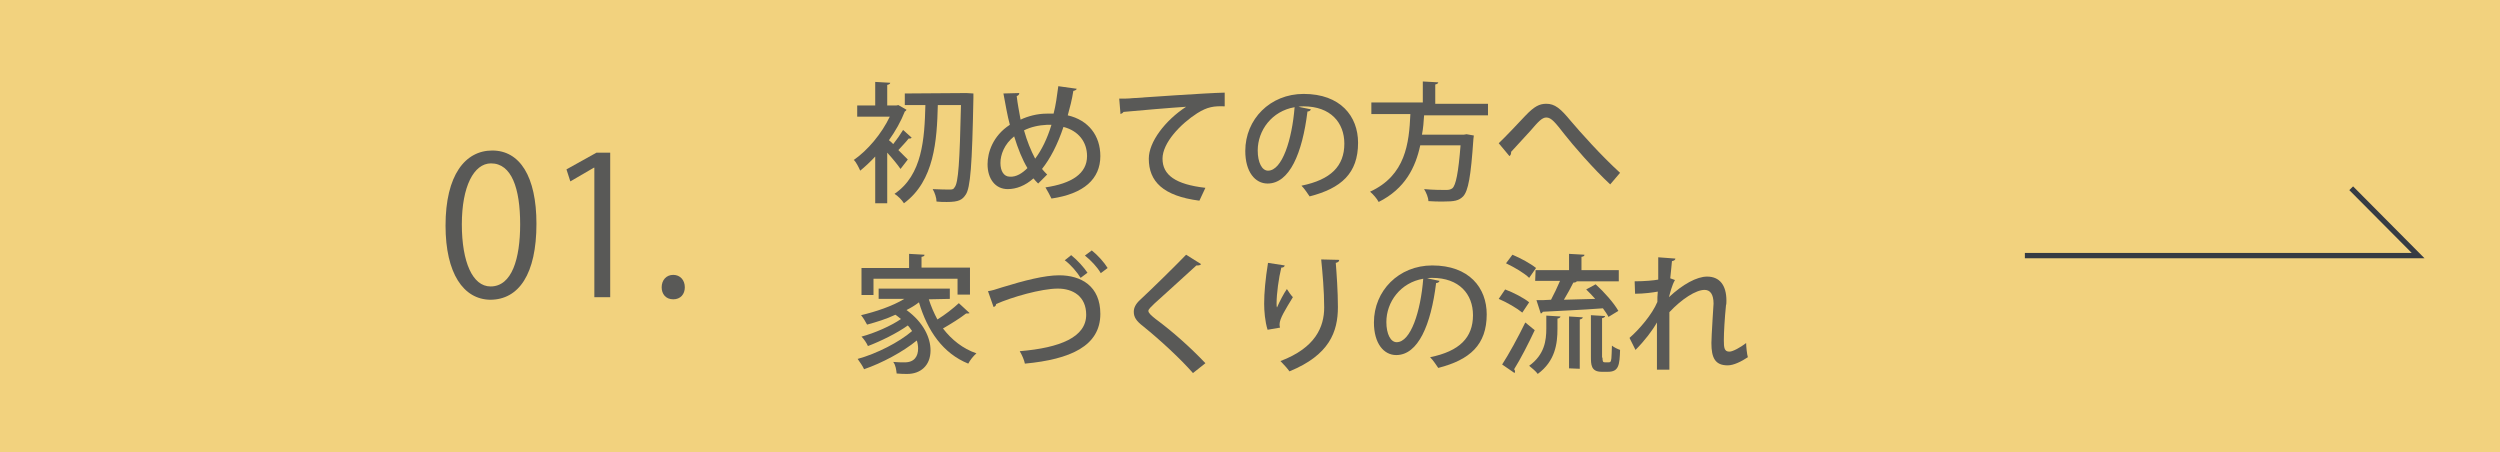 <?xml version="1.0" encoding="utf-8"?>
<!-- Generator: Adobe Illustrator 27.4.1, SVG Export Plug-In . SVG Version: 6.00 Build 0)  -->
<svg version="1.1" xmlns="http://www.w3.org/2000/svg" xmlns:xlink="http://www.w3.org/1999/xlink" x="0px" y="0px"
	 viewBox="0 0 583 105.4" style="enable-background:new 0 0 583 105.4;" xml:space="preserve">
<style type="text/css">
	.st0{fill:#F2D27E;}
	.st1{fill:#595957;}
	.st2{fill:none;stroke:#363B43;stroke-width:1.242;stroke-miterlimit:10;}
</style>
<g id="レイヤー_1">
	<g id="レイヤー_1_00000088113687259088924200000012716423051050160554_">
	</g>
	<g id="レイヤー_6">
		<rect y="0" class="st0" width="583" height="105.4"/>
		<g>
			<g>
				<path class="st1" d="M212.6,32.1c-0.1,0.1-0.2,0.2-0.4,0.2c-0.1,0-0.2,0-0.3,0c-0.6,0.8-1.6,1.8-2.4,2.7c1,1,1.9,1.9,2.2,2.2
					l-1.7,2.2c-0.6-0.9-1.9-2.5-3.1-3.8v11.8h-2.8V36.5c-1.2,1.3-2.4,2.4-3.5,3.3c-0.3-0.7-1-2.1-1.5-2.5c3.2-2.2,6.5-6.1,8.4-10.1
					h-7.6v-2.6h4.2v-5.5l3.5,0.2c0,0.2-0.2,0.4-0.7,0.5v4.8h2.1l0.5-0.1l1.9,1.1c-0.1,0.2-0.2,0.3-0.4,0.4c-0.9,2.3-2.2,4.6-3.7,6.7
					c0.3,0.2,0.6,0.5,1,0.9c0.8-1,1.7-2.3,2.3-3.3L212.6,32.1z M225.4,21.7l1.6,0.1c0,0.2,0,0.7,0,1c-0.3,15.8-0.7,21-1.8,22.6
					c-0.8,1.2-1.6,1.7-4.4,1.7c-0.8,0-1.6,0-2.4-0.1c0-0.8-0.4-2.1-0.9-2.9c1.8,0.1,3.3,0.1,4.1,0.1c0.5,0,0.8-0.1,1-0.5
					c0.9-1,1.2-6,1.5-19.2h-5.4c-0.2,8.2-0.8,17.7-7.9,22.9c-0.5-0.8-1.4-1.7-2.2-2.2c6.5-4.4,7-12.8,7.2-20.7H211v-2.7L225.4,21.7
					L225.4,21.7z"/>
				<path class="st1" d="M251.1,20.7c-0.1,0.3-0.4,0.4-0.8,0.5c-0.3,2-0.8,3.9-1.3,5.7c4.8,1.1,7.6,4.7,7.6,9.5
					c0,5.3-3.8,8.8-11.4,9.9c-0.4-0.8-0.9-1.8-1.4-2.6c6.1-0.9,9.7-3.2,9.7-7.3c0-3.3-2-5.9-5.5-6.8c-1.4,4.2-3.1,7.4-5,9.8
					c0.4,0.5,0.8,0.9,1.2,1.3l-2.1,2.1c-0.4-0.4-0.8-0.8-1.1-1.2c-1.9,1.7-4,2.5-6,2.5c-2.9,0-4.7-2.4-4.7-5.8
					c0-2.7,1.2-6.6,5.2-9.2c-0.6-2.2-1-4.7-1.5-7.3l3.7-0.1c0,0.3-0.2,0.6-0.6,0.7c0.2,1.9,0.6,3.7,0.9,5.5c1.7-0.8,3.9-1.4,6.1-1.4
					c0.5,0,1.2,0,1.6,0c0.5-1.9,0.8-4.1,1.1-6.4L251.1,20.7z M239.6,39.2c-1.2-2-2.2-4.5-3.1-7.4c-2.3,1.8-3.2,4.3-3.2,6.2
					c0,1.9,0.8,3.2,2.2,3.2C237,41.3,238.4,40.4,239.6,39.2z M241.4,37c1.5-2,2.8-4.6,3.8-7.9c-0.3,0-0.7,0-1,0
					c-2,0.1-3.8,0.5-5.4,1.3C239.5,32.9,240.4,35.1,241.4,37z"/>
				<path class="st1" d="M261,23c0.9,0,2.2,0,3-0.1c3.1-0.2,17.1-1.2,21.6-1.3v3.2c-2.5-0.1-4,0.1-6.4,1.6
					c-3.9,2.5-8.1,6.9-8.1,10.6c0,3.8,3,6,10,6.8l-1.4,3c-8.5-1.1-11.8-4.5-11.8-9.8c0-3.9,3.8-8.9,8.7-12.1
					c-3.3,0.2-11.4,0.9-14.6,1.2c-0.1,0.2-0.4,0.4-0.7,0.5L261,23z"/>
				<path class="st1" d="M305.7,25.5c-0.1,0.3-0.4,0.5-0.8,0.5c-1.2,9.8-4.2,16.8-9.3,16.8c-2.9,0-5.2-2.7-5.2-7.6
					c0-7.4,5.8-13.3,13.6-13.3c8.6,0,12.7,5.2,12.7,11.4c0,7.1-3.9,10.6-11.3,12.5c-0.5-0.7-1.1-1.7-1.9-2.5c6.9-1.4,10-4.6,10-9.8
					c0-4.9-3.2-8.7-9.5-8.7c-0.4,0-0.8,0-1.2,0.1L305.7,25.5z M301.9,25c-5.3,0.9-8.6,5.4-8.6,10.1c0,2.8,1,4.7,2.4,4.7
					C299,39.8,301.3,32.6,301.9,25z"/>
				<path class="st1" d="M347.2,26.9h-15.1c-0.1,1.5-0.2,3-0.5,4.5h9.8l0.6-0.1l1.7,0.3c0,0.2-0.1,0.6-0.1,0.8
					c-0.6,8.8-1.2,12.1-2.4,13.4c-1,1-2,1.2-4.7,1.2c-1,0-2.2,0-3.4-0.1c0-0.8-0.5-2-1-2.8c2.1,0.2,4.3,0.2,5.1,0.2
					c0.7,0,1.1-0.1,1.5-0.4c0.8-0.7,1.4-3.6,1.9-10h-9.4c-1.1,5.1-3.5,10.1-9.7,13.2c-0.4-0.8-1.3-1.8-2-2.4
					c8.3-3.8,9.1-11.3,9.4-18.1h-9.1v-2.7h12V19l3.6,0.2c0,0.2-0.2,0.4-0.7,0.5v4.5H347v2.7H347.2z"/>
				<path class="st1" d="M352.4,35.4c0,0.5-0.1,0.8-0.4,1l-2.5-3c1.5-1.4,4.7-4.8,6.2-6.4c2.1-2.2,3.3-2.8,4.9-2.8
					c2,0,3.3,1.1,5.7,4c2.2,2.6,7.1,8.1,11.5,12.1l-2.3,2.7c-4-3.7-8.8-9.3-10.6-11.6c-2.2-2.8-3.1-4-4.3-4c-1,0-1.9,1-3.7,3.1
					L352.4,35.4z"/>
				<path class="st1" d="M216.6,69.8c0.5,1.6,1.2,3.2,2,4.7c1.8-1.1,3.7-2.6,5-3.8l2.5,2.3c-0.1,0.1-0.3,0.1-0.5,0.1
					c-0.1,0-0.2,0-0.3,0c-1.4,1.1-3.5,2.4-5.4,3.5c2,2.6,4.6,4.7,7.8,5.8c-0.7,0.6-1.5,1.6-1.9,2.4c-5.9-2.4-9.5-7.6-11.5-14.3
					c-0.9,0.7-1.9,1.3-2.9,1.8c4,2.9,5.6,6.5,5.6,9.4c0,3.7-2.5,5.5-5.4,5.5c-0.7,0-1.6,0-2.5-0.1c-0.1-0.8-0.2-1.9-0.8-2.7
					c1,0.1,2,0.1,2.7,0.1c2.3,0,3.1-1.5,3.1-3.2c0-0.6-0.1-1.3-0.3-1.9c-3.3,2.7-8.2,5.3-12.3,6.7c-0.3-0.7-1-1.7-1.5-2.4
					c4.4-1.2,9.7-3.9,12.7-6.5c-0.3-0.4-0.6-0.9-1-1.3c-2.5,1.8-6.4,3.7-9.3,4.8c-0.3-0.7-0.9-1.6-1.5-2.2c3-0.8,6.9-2.5,9.2-4.1
					c-0.4-0.3-0.8-0.7-1.3-1c-2.1,1-4.4,1.7-6.6,2.3c-0.3-0.6-0.9-1.6-1.4-2.2c3.4-0.8,7.3-2.1,10.1-3.8h-6v-2.4h16.6v2.4
					L216.6,69.8L216.6,69.8z M203.7,65v3.8h-2.8v-6.3H212v-3.3l3.6,0.2c0,0.3-0.2,0.4-0.7,0.5v2.5h11.3v6.3h-2.9V65H203.7z"/>
				<path class="st1" d="M230.4,67.9c0.8-0.1,1.8-0.4,3.3-0.9c5.2-1.6,9.9-2.8,13.3-2.8c5.1,0,9.6,2.5,9.6,9c0,7.5-7,10.6-17.6,11.6
					c-0.1-0.7-0.7-2.1-1.2-2.9c9.5-0.8,15.5-3.3,15.5-8.5c0-4.3-3.1-6.1-6.6-6.1c-3.9,0-10.8,2-14.4,3.6c0,0.4-0.3,0.6-0.6,0.7
					L230.4,67.9z M249.8,59.5c1.5,1.2,3,2.9,3.8,4.1l-1.6,1.2c-0.8-1.3-2.3-3.1-3.7-4.1L249.8,59.5z M254.6,58.4
					c1.5,1.2,2.9,2.8,3.7,4.1l-1.6,1.2c-0.8-1.4-2.3-3-3.7-4.1L254.6,58.4z"/>
				<path class="st1" d="M278.2,87c-2.8-3.2-7.4-7.5-11.6-10.9c-1.7-1.3-2.2-2.2-2.2-3.4c0-0.9,0.4-1.8,1.5-2.8
					c2.9-2.7,8.1-7.8,10.7-10.5l3.5,2.2c-0.2,0.2-0.4,0.3-0.8,0.3c-0.1,0-0.2,0-0.3,0c-2.9,2.7-7.3,6.6-9.8,8.9
					c-0.7,0.7-1.4,1.3-1.4,1.7c0,0.5,0.7,1.1,1.7,1.9c3.8,2.8,8,6.5,11.6,10.3L278.2,87z"/>
				<path class="st1" d="M295.6,76.9c-0.6-1.9-0.8-4.4-0.8-6.1c0-2.5,0.3-5.8,0.9-9.5l3.9,0.6c-0.1,0.4-0.4,0.5-0.8,0.5
					c-0.6,2.4-1.1,6.1-1.1,8.3c0,0.4,0,0.8,0.1,1c0.6-1.4,1.6-3.3,2.3-4.3c0.3,0.5,1,1.5,1.4,1.9c-1.7,2.8-3.1,5-3.1,6.3
					c0,0.2,0,0.5,0.1,0.8L295.6,76.9z M312.3,60.6c0,0.4-0.3,0.6-0.8,0.7c0.2,2.5,0.5,6.7,0.5,10.3c0,5.8-2,11.2-11.3,15
					c-0.4-0.6-1.5-1.8-2.1-2.4c8.2-3.1,10.2-8,10.2-12.5c0-3.9-0.4-8.2-0.7-11.2L312.3,60.6z"/>
				<path class="st1" d="M335.7,65.5c-0.1,0.3-0.4,0.5-0.8,0.5c-1.2,9.8-4.2,16.8-9.3,16.8c-2.9,0-5.2-2.7-5.2-7.6
					c0-7.4,5.8-13.3,13.6-13.3c8.6,0,12.7,5.2,12.7,11.4c0,7.1-3.9,10.6-11.3,12.5c-0.5-0.7-1.1-1.7-1.9-2.5c6.9-1.4,10-4.6,10-9.8
					c0-4.9-3.2-8.7-9.5-8.7c-0.4,0-0.8,0-1.2,0.1L335.7,65.5z M331.9,65c-5.3,0.9-8.6,5.4-8.6,10.1c0,2.8,1,4.7,2.4,4.7
					C329,79.8,331.3,72.6,331.9,65z"/>
				<path class="st1" d="M351,67.5c1.9,0.7,4.4,2,5.6,3l-1.6,2.4c-1.2-1-3.6-2.4-5.5-3.2L351,67.5z M350.3,85
					c1.5-2.3,3.7-6.3,5.4-9.8l2.2,1.8c-1.5,3.2-3.3,6.7-4.8,9.1c0.1,0.2,0.2,0.3,0.2,0.5s-0.1,0.3-0.1,0.4L350.3,85z M352.7,59.4
					c1.9,0.8,4.3,2.1,5.5,3.1l-1.6,2.3c-1.1-1.1-3.5-2.5-5.4-3.4L352.7,59.4z M363.2,76.7c0,3.4-0.5,7.5-4.6,10.5
					c-0.4-0.6-1.4-1.4-2-1.9c3.6-2.6,4-5.9,4-8.7v-3l3.3,0.2c0,0.2-0.2,0.4-0.7,0.5L363.2,76.7L363.2,76.7z M358.1,63h7.8v-3.8
					l3.6,0.2c0,0.3-0.2,0.4-0.7,0.5V63h8.7v2.6h-9.8c-0.1,0.2-0.4,0.3-0.8,0.3c-0.6,1.2-1.4,2.7-2.2,4c2.3-0.1,4.8-0.1,7.3-0.2
					c-0.7-0.8-1.4-1.5-2.1-2.2l2.2-1.2c2,1.8,4.3,4.4,5.3,6.2l-2.3,1.4c-0.3-0.6-0.8-1.3-1.3-2c-5.2,0.4-10.6,0.6-14,0.8
					c-0.1,0.2-0.3,0.4-0.5,0.4l-1-3.1c1,0,2.2,0,3.4-0.1c0.7-1.3,1.5-3,2.1-4.4H358L358.1,63L358.1,63z M365.9,85.9V73.8l3.2,0.2
					c0,0.2-0.2,0.4-0.7,0.5V86L365.9,85.9L365.9,85.9z M373.7,83.4c0,0.9,0.1,1.1,0.6,1.1c1,0,1.1,0,1.2-0.1
					c0.3-0.2,0.3-0.8,0.4-3.8c0.5,0.4,1.3,0.8,1.9,1c-0.1,3.5-0.3,5.1-2.8,5.1h-1.5c-2.5,0-2.5-1.7-2.5-3.6v-9.6l3.3,0.2
					c0,0.2-0.2,0.4-0.7,0.5v9.2H373.7z"/>
				<path class="st1" d="M386.7,60l4,0.3c0,0.3-0.3,0.5-0.8,0.6c-0.1,1.3-0.3,2.9-0.4,4l1.1,0.4c-0.7,1.2-1.1,2.9-1.4,4
					c3.2-3,6.5-4.8,8.9-4.8c2.9,0,4.5,2,4.5,5.6c0,0.4,0,0.8-0.1,1.1c-0.3,3-0.5,6.2-0.5,8.1c0,1.8,0.1,2.7,1.3,2.7
					c0.8,0,2.6-1,3.9-2c0,0.8,0.2,2.7,0.4,3.3c-1.5,1-3.3,1.9-4.7,1.9c-2.9,0-3.8-1.7-3.8-5.2c0-1.5,0.5-9.1,0.5-9.2
					c0-2.2-0.8-3.2-2.1-3.2c-2,0-5.3,2.1-8.2,5.2c0,6.2,0,11.7,0,13.4h-2.9v-11c-1,1.8-2.9,4.3-5,6.4l-1.4-2.8
					c2.3-2,5.3-5.5,6.5-8.4c0-0.8,0-1.5,0.1-2.4c-1.1,0.2-3.2,0.5-5.3,0.5l-0.1-2.9c2.3,0,4.5-0.2,5.5-0.4V60z"/>
			</g>
		</g>
		<polyline class="st2" points="472.2,59.6 563.9,59.6 548.3,43.9 		"/>
		<g>
			<path class="st1" d="M103.9,52.6c0-11.8,4.6-17.5,10.9-17.5c6.4,0,10.3,6,10.3,17.1c0,11.7-4.1,17.7-10.8,17.7
				C108.1,69.8,103.9,63.8,103.9,52.6z M121.3,52.3c0-8.4-2-14.2-6.8-14.2c-4,0-6.8,5.4-6.8,14.2s2.5,14.5,6.7,14.5
				C119.4,66.8,121.3,60.3,121.3,52.3z"/>
			<path class="st1" d="M138.6,69.3V39.1h-0.1l-5.5,3.2l-0.9-2.8l7-3.9h3.2v33.7H138.6z"/>
			<path class="st1" d="M154.3,67c0-1.7,1.1-2.9,2.7-2.9c1.6,0,2.7,1.2,2.7,2.9c0,1.6-1,2.8-2.7,2.8C155.2,69.8,154.3,68.5,154.3,67
				z"/>
		</g>
	</g>
</g>
<g id="レイヤー_6_00000046322153998776530020000010912730742852415922_">
</g>
</svg>
